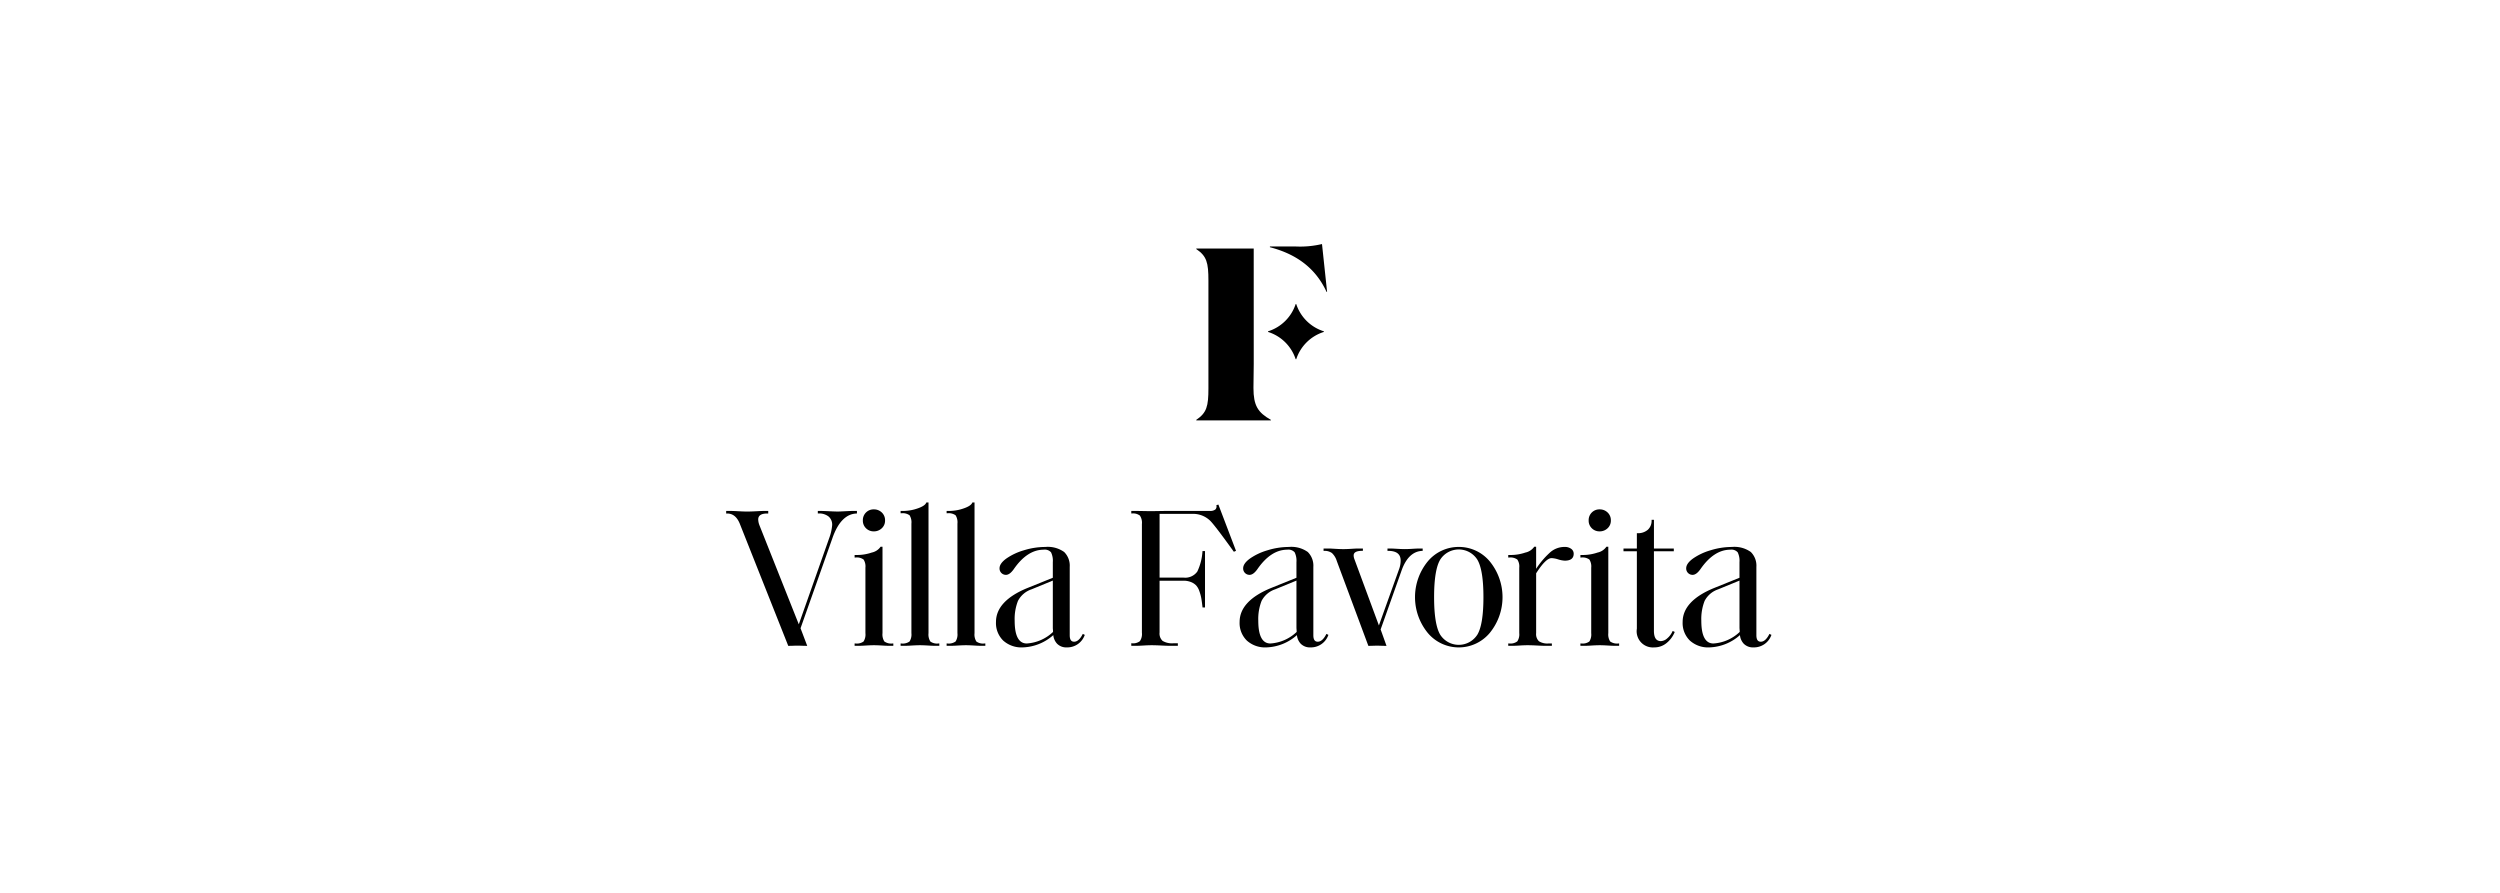 <svg xmlns="http://www.w3.org/2000/svg" width="420" height="150" viewBox="0 0 420 150">
  <g id="Grupo_353" data-name="Grupo 353" transform="translate(8470 7418)">
    <rect id="Imagen_80" data-name="Imagen 80" width="420" height="150" transform="translate(-8470 -7418)" opacity="0"/>
    <g id="Grupo_352" data-name="Grupo 352" transform="translate(-8348 -7377)">
      <g id="Grupo_27" data-name="Grupo 27" transform="translate(0 43.418)">
        <path id="Trazado_82" data-name="Trazado 82" d="M260.012,370.948v-.423h-.742c-.2,0-.619.017-1.243.049s-1.035.05-1.235.05c-.288,0-.775-.017-1.45-.05s-1.159-.049-1.425-.049h-.478v.426h.081a2.565,2.565,0,0,1,1.747.524,1.8,1.8,0,0,1,.584,1.41,7.979,7.979,0,0,1-.458,2.087l-5.148,14.6-6.626-16.678a2.9,2.9,0,0,1-.194-.931c0-.679.5-1.009,1.538-1.009h.147v-.426h-.907c-.135,0-.514.017-1.128.049s-1.119.05-1.515.05c-.33,0-.8-.017-1.4-.05s-1-.049-1.177-.049h-.94v.426h.147c1.007,0,1.728.61,2.2,1.865l8.082,20.369h.055c.249,0,.516-.005.8-.017s.515-.016.691-.016.416.006.724.016.568.017.8.017h.117l-1.121-2.956,5.342-15.1h0c.931-2.705,2.3-4.11,4.056-4.174Z" transform="translate(-238.046 -369.104)"/>
        <path id="Trazado_83" data-name="Trazado 83" d="M333.291,373.146a1.9,1.9,0,0,0,1.344-.518,1.731,1.731,0,0,0,.554-1.314,1.772,1.772,0,0,0-.554-1.348,1.9,1.9,0,0,0-1.344-.517,1.8,1.8,0,0,0-1.832,1.865,1.757,1.757,0,0,0,.537,1.314A1.8,1.8,0,0,0,333.291,373.146Z" transform="translate(-308.499 -368.293)"/>
        <path id="Trazado_84" data-name="Trazado 84" d="M330.811,410.9a2.209,2.209,0,0,1-.309-1.4V394.987h-.331l-.022.046a2.381,2.381,0,0,1-1.455.932,7.592,7.592,0,0,1-2.4.409h-.477v.427h.147a1.916,1.916,0,0,1,1.36.337,2.138,2.138,0,0,1,.309,1.366v11a2.209,2.209,0,0,1-.309,1.4,1.914,1.914,0,0,1-1.361.337h-.147v.393h.709c.263,0,.665-.016,1.194-.05s.98-.05,1.35-.05.823.017,1.349.05.942.05,1.227.05h.676v-.393H332.2A1.976,1.976,0,0,1,330.811,410.9Z" transform="translate(-304.242 -387.554)"/>
        <path id="Trazado_85" data-name="Trazado 85" d="M362.26,388.1a2.207,2.207,0,0,1-.309-1.4V364.745h-.367l-.021.05c-.144.35-.628.668-1.438.945a7.388,7.388,0,0,1-2.385.425h-.478v.393h.114a1.98,1.98,0,0,1,1.393.337,2.212,2.212,0,0,1,.309,1.4v18.4a2.208,2.208,0,0,1-.309,1.4,1.978,1.978,0,0,1-1.393.337h-.114v.393h.676c.285,0,.7-.017,1.227-.05s.98-.05,1.35-.05.824.017,1.35.05.931.05,1.194.05h.708v-.393h-.147A1.913,1.913,0,0,1,362.26,388.1Z" transform="translate(-327.961 -364.745)"/>
        <path id="Trazado_86" data-name="Trazado 86" d="M393.712,388.1a2.209,2.209,0,0,1-.309-1.4V364.745h-.367l-.021.05c-.144.35-.628.668-1.437.945a7.391,7.391,0,0,1-2.386.425h-.478v.393h.114a1.981,1.981,0,0,1,1.394.337,2.213,2.213,0,0,1,.309,1.4v18.4a2.21,2.21,0,0,1-.309,1.4,1.979,1.979,0,0,1-1.394.337h-.114v.393h.676c.285,0,.7-.017,1.227-.05s.98-.05,1.349-.05.824.017,1.35.05.931.05,1.194.05h.709v-.393h-.147A1.914,1.914,0,0,1,393.712,388.1Z" transform="translate(-351.682 -364.745)"/>
        <path id="Trazado_87" data-name="Trazado 87" d="M437,409.8c-.424.826-.9,1.244-1.415,1.244s-.745-.363-.745-1.108V398.473a3.229,3.229,0,0,0-.935-2.5,4.728,4.728,0,0,0-3.177-.847,12.118,12.118,0,0,0-3.609.565,10.058,10.058,0,0,0-2.931,1.383c-.757.553-1.14,1.1-1.14,1.634a1.068,1.068,0,0,0,1.072,1.105c.428,0,.86-.313,1.322-.96,1.5-2.169,3.186-3.268,5.021-3.268a1.4,1.4,0,0,1,1.237.442,3.255,3.255,0,0,1,.3,1.657V400.3l-4.212,1.7c-3.541,1.439-5.336,3.365-5.336,5.724a4.117,4.117,0,0,0,1.215,3.131,4.574,4.574,0,0,0,3.26,1.145,8.088,8.088,0,0,0,5.153-2.067,2.454,2.454,0,0,0,.636,1.447,2.161,2.161,0,0,0,1.645.62,3.1,3.1,0,0,0,2.981-2.03l.032-.071-.339-.17Zm-4.981-.815c.011.129.016.231.016.307v.111a7.039,7.039,0,0,1-4.412,1.939c-1.349,0-2.033-1.285-2.033-3.817a8.341,8.341,0,0,1,.554-3.337,4,4,0,0,1,2.27-1.94L432,400.774v7.841C432,408.732,432,408.857,432.015,408.985Z" transform="translate(-377.126 -387.655)"/>
        <path id="Trazado_88" data-name="Trazado 88" d="M529.219,366.252l.009.066a.689.689,0,0,1-.2.671,1.426,1.426,0,0,1-.906.229h-7.3q-.364,0-1.224.016c-.556.011-1.023.017-1.386.017s-.806-.006-1.32-.017q-.794-.016-1.158-.016h-.808v.426h.114a1.862,1.862,0,0,1,1.329.355,2.122,2.122,0,0,1,.341,1.414v18.269a2.12,2.12,0,0,1-.341,1.414,1.861,1.861,0,0,1-1.329.355h-.114v.426h.808c.267,0,.668-.016,1.227-.05s1.013-.05,1.383-.05c.435,0,.984.017,1.631.05s1.145.05,1.474.05h1.3v-.426h-.741a3.123,3.123,0,0,1-1.818-.4,1.672,1.672,0,0,1-.513-1.406v-8.707h3.983a3.4,3.4,0,0,1,1.29.225,2.486,2.486,0,0,1,.864.559,2.728,2.728,0,0,1,.544.963,7.365,7.365,0,0,1,.327,1.193c.065.37.132.868.2,1.481l.007.072h.418v-9.478h-.418l-.008.072a9.208,9.208,0,0,1-.865,3.371,2.5,2.5,0,0,1-2.358,1.017h-3.983V367.71h5.469a4.12,4.12,0,0,1,3.08,1.2c.566.588,1.875,2.308,3.891,5.112l.038.053.363-.155-2.962-7.777Z" transform="translate(-446.869 -365.797)"/>
        <path id="Trazado_89" data-name="Trazado 89" d="M603.527,409.8c-.424.826-.9,1.244-1.415,1.244s-.745-.363-.745-1.108V398.473a3.229,3.229,0,0,0-.935-2.5,4.729,4.729,0,0,0-3.177-.847,12.116,12.116,0,0,0-3.608.565,10.057,10.057,0,0,0-2.931,1.383c-.756.553-1.14,1.1-1.14,1.634a1.068,1.068,0,0,0,1.072,1.105c.428,0,.86-.313,1.322-.96,1.5-2.169,3.186-3.268,5.021-3.268a1.4,1.4,0,0,1,1.237.442,3.255,3.255,0,0,1,.3,1.657V400.3l-4.211,1.7c-3.541,1.439-5.336,3.365-5.336,5.724a4.117,4.117,0,0,0,1.215,3.131,4.574,4.574,0,0,0,3.26,1.145,8.088,8.088,0,0,0,5.153-2.067,2.455,2.455,0,0,0,.635,1.447,2.162,2.162,0,0,0,1.645.62,3.1,3.1,0,0,0,2.981-2.03l.032-.071-.34-.17Zm-4.981-.815c.01.129.016.231.016.307v.111a7.037,7.037,0,0,1-4.412,1.939c-1.35,0-2.033-1.285-2.033-3.817a8.344,8.344,0,0,1,.554-3.337,4,4,0,0,1,2.27-1.94l3.588-1.474v7.841C598.53,408.732,598.536,408.857,598.547,408.985Z" transform="translate(-502.725 -387.655)"/>
        <path id="Trazado_90" data-name="Trazado 90" d="M663.02,396.587v-.39h-.61c-.2,0-.558.016-1.1.05s-.969.05-1.316.05c-.326,0-.758-.017-1.283-.05s-.931-.05-1.194-.05h-.411v.394h.081c1.435,0,2.132.536,2.132,1.637a4.173,4.173,0,0,1-.259,1.426l-3.394,9.47L651.519,397.9a1.711,1.711,0,0,1-.095-.536c0-.523.481-.778,1.471-.778h.081V396.2h-.94c-.156,0-.482.017-1,.05s-.958.05-1.349.05-.851-.017-1.365-.05-.868-.05-1.046-.05h-.907v.394h.081a2.1,2.1,0,0,1,1.321.362,3.033,3.033,0,0,1,.817,1.336l5.286,14.206.02.053h.056q.265,0,.73-.016t.691-.016q.2,0,.658.016c.3.011.568.016.8.016h.115l-.987-2.757,3.525-9.917c.755-2.114,1.92-3.218,3.462-3.282Z" transform="translate(-546.01 -388.466)"/>
        <path id="Trazado_91" data-name="Trazado 91" d="M716.222,395.121a6.746,6.746,0,0,0-5.2,2.422,9.491,9.491,0,0,0,0,12.034,6.788,6.788,0,0,0,10.4,0,9.489,9.489,0,0,0,0-12.034A6.745,6.745,0,0,0,716.222,395.121Zm3.1,14.773a3.706,3.706,0,0,1-6.2,0c-.694-1.126-1.045-3.257-1.045-6.334s.351-5.207,1.045-6.333a3.7,3.7,0,0,1,6.2,0c.693,1.127,1.045,3.258,1.045,6.333S720.018,408.767,719.325,409.894Z" transform="translate(-593.149 -387.655)"/>
        <path id="Trazado_92" data-name="Trazado 92" d="M783.151,395.334a1.807,1.807,0,0,0-1.106-.314,3.653,3.653,0,0,0-2.565,1.044,13.826,13.826,0,0,0-2.211,2.633v-3.71h-.331l-.022.046a2.383,2.383,0,0,1-1.456.932,7.592,7.592,0,0,1-2.4.409h-.478v.427h.147a1.983,1.983,0,0,1,1.379.338,2.06,2.06,0,0,1,.324,1.365v11a2.128,2.128,0,0,1-.326,1.382,1.915,1.915,0,0,1-1.377.354h-.147v.393h.708c.285,0,.693-.016,1.211-.05s.963-.05,1.333-.05c.435,0,.961.017,1.565.05s1.08.05,1.408.05h1.105v-.393h-.577a2.616,2.616,0,0,1-1.6-.379,1.667,1.667,0,0,1-.465-1.357V399.452c1.075-1.694,1.948-2.553,2.595-2.553a4.244,4.244,0,0,1,1.1.212,4.344,4.344,0,0,0,1.113.217c1,0,1.5-.394,1.5-1.171A.993.993,0,0,0,783.151,395.334Z" transform="translate(-641.198 -387.554)"/>
        <path id="Trazado_93" data-name="Trazado 93" d="M826.906,410.9a2.212,2.212,0,0,1-.309-1.4V394.987h-.331l-.022.046a2.381,2.381,0,0,1-1.456.932,7.589,7.589,0,0,1-2.4.409h-.478v.427h.147a1.916,1.916,0,0,1,1.36.337,2.14,2.14,0,0,1,.309,1.366v11a2.211,2.211,0,0,1-.309,1.4,1.914,1.914,0,0,1-1.36.337h-.147v.393h.709c.264,0,.665-.016,1.194-.05s.98-.05,1.349-.05.824.017,1.35.05.942.05,1.227.05h.676v-.393H828.3A1.977,1.977,0,0,1,826.906,410.9Z" transform="translate(-678.401 -387.554)"/>
        <path id="Trazado_94" data-name="Trazado 94" d="M829.386,373.146a1.9,1.9,0,0,0,1.344-.518,1.731,1.731,0,0,0,.554-1.314,1.772,1.772,0,0,0-.554-1.348,1.9,1.9,0,0,0-1.344-.517,1.8,1.8,0,0,0-1.832,1.865,1.757,1.757,0,0,0,.536,1.314A1.8,1.8,0,0,0,829.386,373.146Z" transform="translate(-682.659 -368.293)"/>
        <path id="Trazado_95" data-name="Trazado 95" d="M859.576,395.319a3.258,3.258,0,0,1-.887,1.177,1.7,1.7,0,0,1-1.055.46c-.79,0-1.175-.568-1.175-1.736V381.856H859.8V381.4h-3.337v-4.823h-.393v.114a2.038,2.038,0,0,1-.619,1.543,2.493,2.493,0,0,1-1.777.589h-.081V381.4h-2.247v.459h2.247v13a2.718,2.718,0,0,0,2.889,3.153,3.227,3.227,0,0,0,2.117-.745,4.617,4.617,0,0,0,1.328-1.782l.029-.07-.341-.17Z" transform="translate(-700.6 -373.666)"/>
        <path id="Trazado_96" data-name="Trazado 96" d="M906.38,409.729l-.037.071c-.424.826-.9,1.244-1.414,1.244s-.745-.363-.745-1.108V398.473a3.228,3.228,0,0,0-.935-2.5,4.728,4.728,0,0,0-3.176-.847,12.119,12.119,0,0,0-3.609.565,10.06,10.06,0,0,0-2.931,1.383c-.757.553-1.14,1.1-1.14,1.634a1.068,1.068,0,0,0,1.072,1.105c.428,0,.86-.313,1.322-.96,1.5-2.169,3.186-3.268,5.021-3.268a1.4,1.4,0,0,1,1.237.442,3.256,3.256,0,0,1,.3,1.657V400.3l-4.211,1.7c-3.541,1.439-5.337,3.365-5.337,5.724a4.116,4.116,0,0,0,1.215,3.131,4.573,4.573,0,0,0,3.26,1.145,8.088,8.088,0,0,0,5.153-2.067,2.453,2.453,0,0,0,.635,1.447,2.162,2.162,0,0,0,1.645.62,3.1,3.1,0,0,0,2.981-2.03l.032-.071Zm-5.017-.744c.011.129.016.231.016.307v.111a7.038,7.038,0,0,1-4.412,1.939c-1.35,0-2.034-1.285-2.034-3.817a8.342,8.342,0,0,1,.555-3.337,4,4,0,0,1,2.27-1.94l3.588-1.474v7.841C901.346,408.732,901.352,408.857,901.363,408.985Z" transform="translate(-731.112 -387.655)"/>
      </g>
      <g id="Grupo_46" data-name="Grupo 46" transform="translate(91.029 10.088)">
        <path id="Trazado_157" data-name="Trazado 157" d="M617.777,234.682v-.1a7.116,7.116,0,0,1-4.641-4.578h-.1a7.115,7.115,0,0,1-4.641,4.578v.1a7.115,7.115,0,0,1,4.641,4.578h.1A7.116,7.116,0,0,1,617.777,234.682Z" transform="translate(-608.395 -230.006)"/>
      </g>
      <g id="Grupo_47" data-name="Grupo 47" transform="translate(78.974 0.75)">
        <path id="Trazado_158" data-name="Trazado 158" d="M569,190.64H559.35v.092c1.763,1.189,2.041,2.287,2.041,5.306v18.08c0,3.019-.278,4.117-2.041,5.307v.092h12.534v-.092c-2.18-1.235-2.927-2.384-2.927-5.357l.047-4.057h0Z" transform="translate(-559.35 -190.64)"/>
      </g>
      <g id="Grupo_48" data-name="Grupo 48" transform="translate(91.343 0)">
        <path id="Trazado_159" data-name="Trazado 159" d="M618.428,188.966a15.928,15.928,0,0,1-4.368.411h-4.385v.119c3.735.98,7.431,2.974,9.515,7.5h.093Z" transform="translate(-609.675 -188.966)"/>
      </g>
    </g>
  </g>
</svg>

